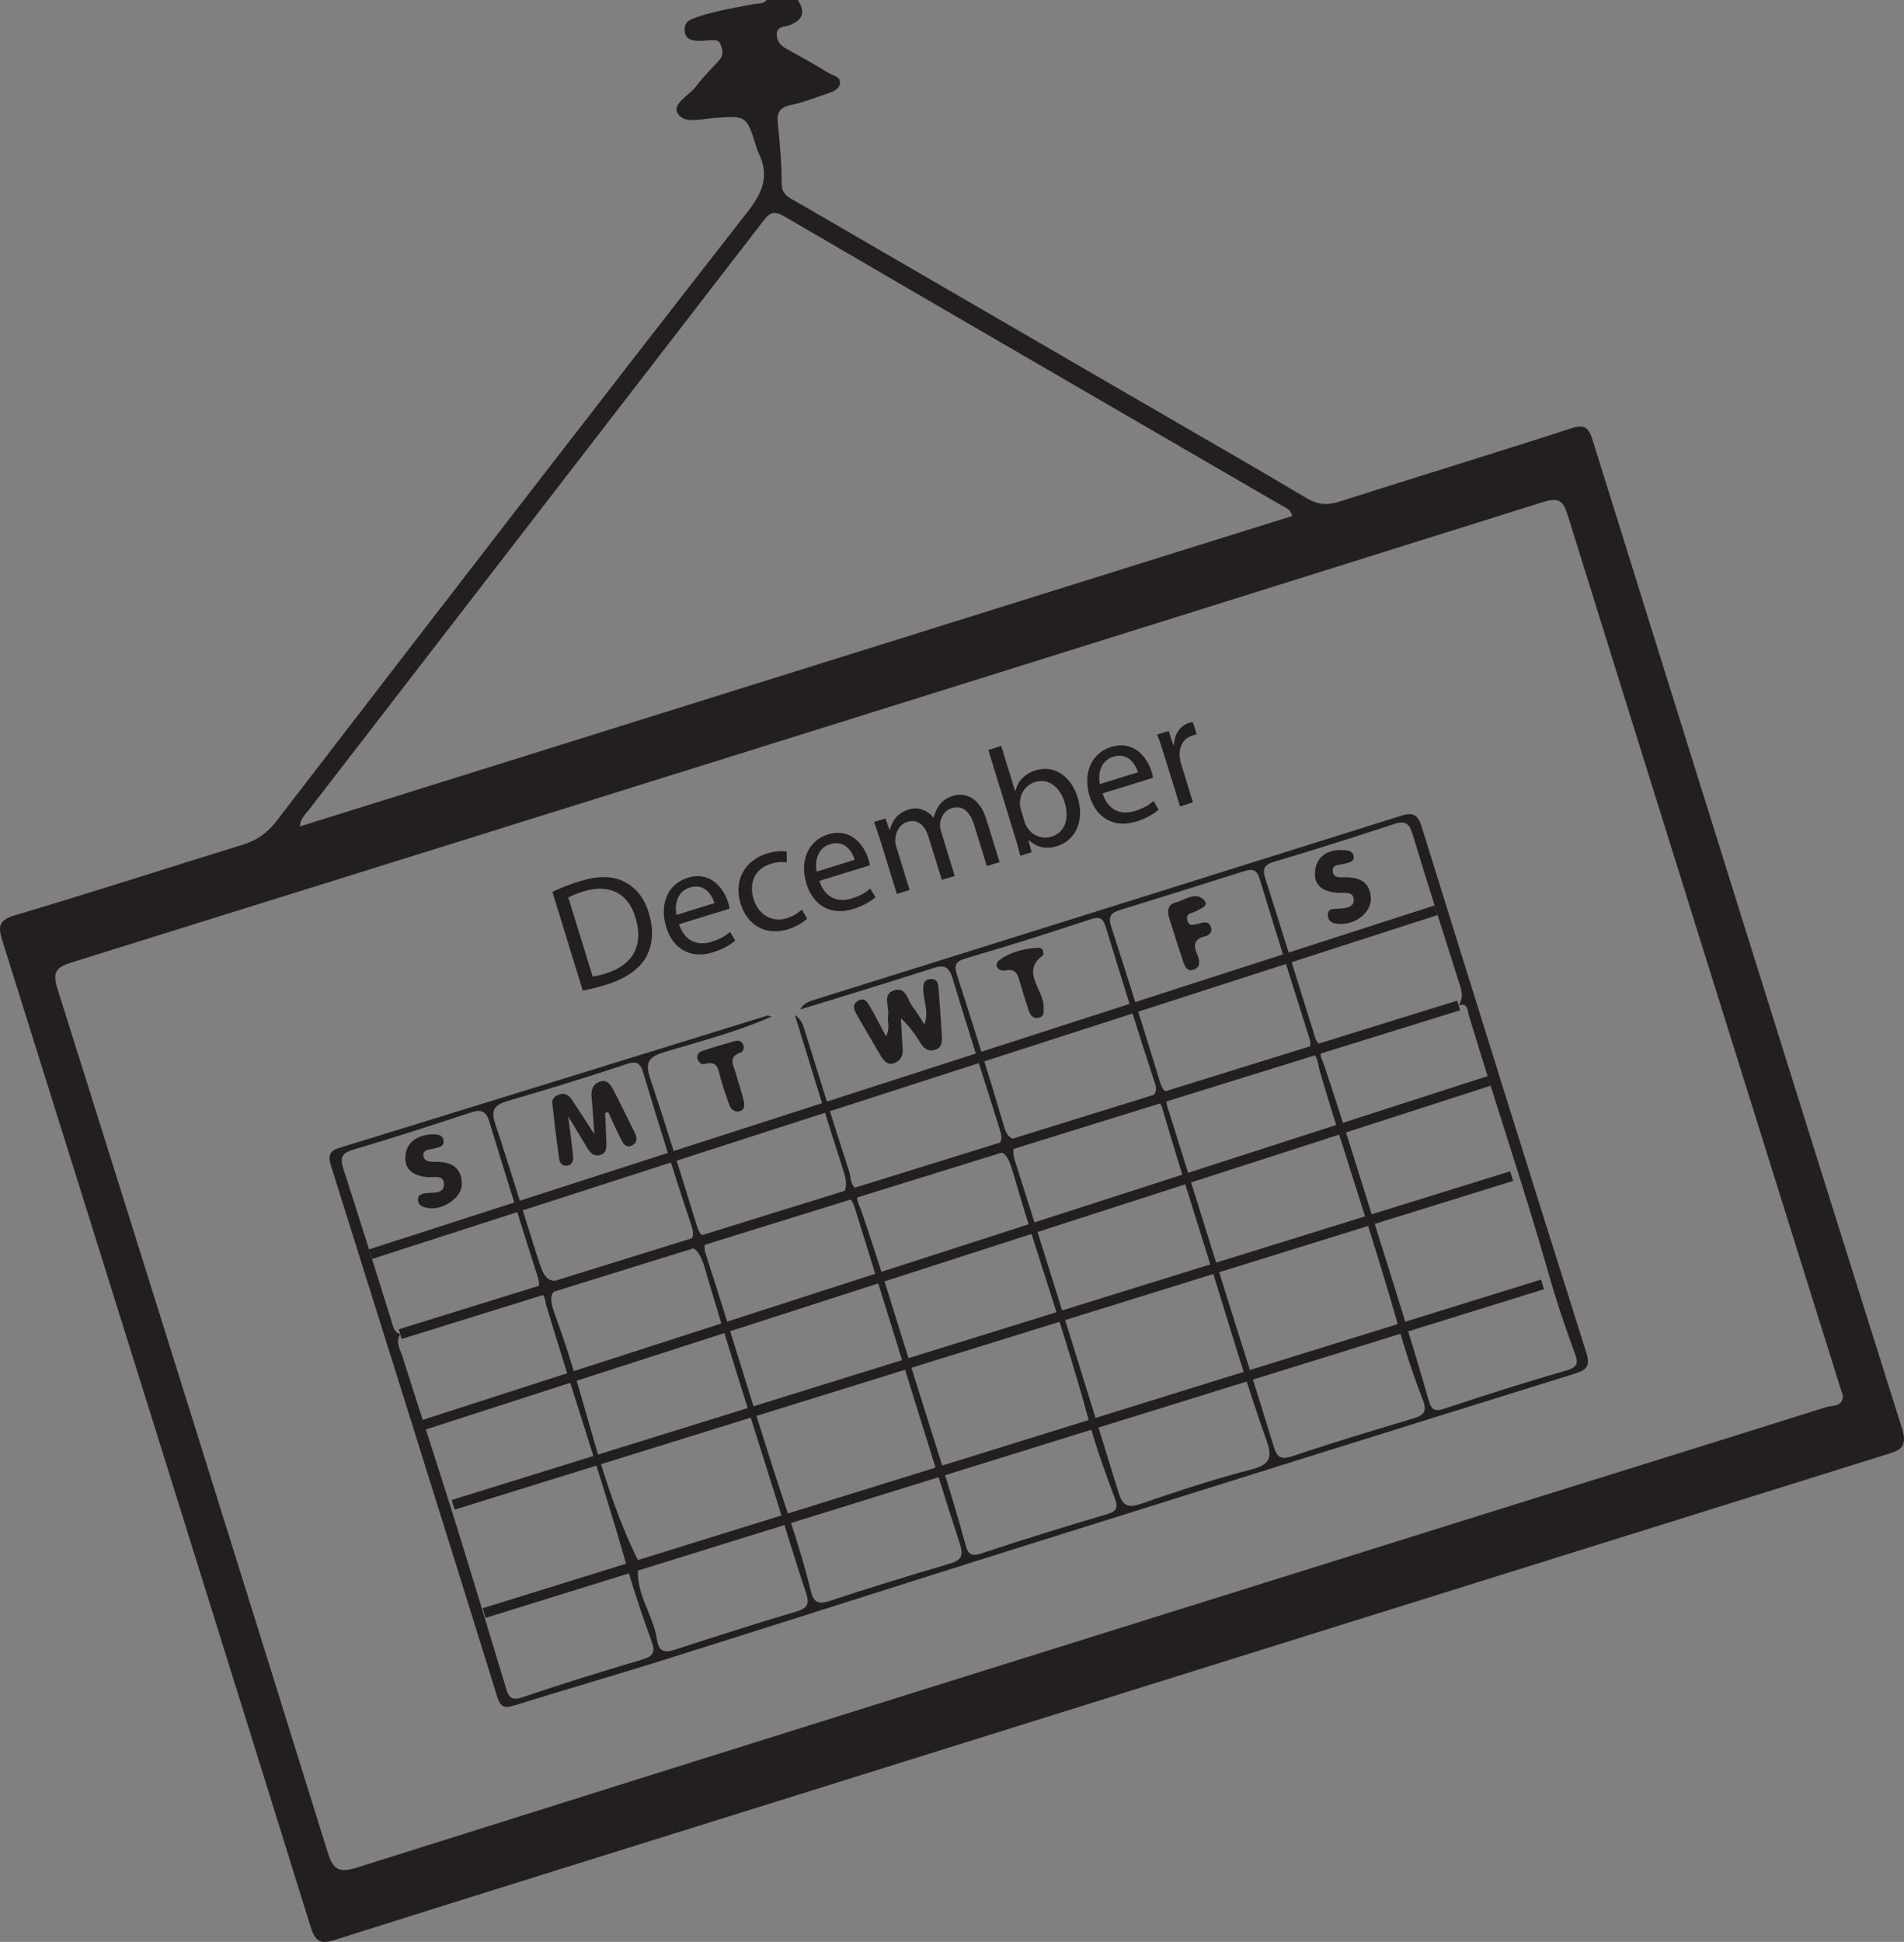 <?xml version="1.0" encoding="UTF-8"?>
<svg xmlns="http://www.w3.org/2000/svg" xmlns:xlink="http://www.w3.org/1999/xlink" width="189.102pt" height="192.797pt" viewBox="0 0 189.102 192.797" version="1.1">
<rect x="0" y="0" width="189.102" height="192.797" fill="#808080" stroke="none"/>
<defs>
<g>
<symbol overflow="visible" id="glyph0-0">
<path style="stroke:none;" d="M 0 0 L 7.375 -2.281 L 4.188 -12.609 L -3.188 -10.328 Z M 1.891 -6.984 L -1.797 -9.953 L 3.234 -11.5 Z M 2.547 -6.453 L 3.891 -10.969 L 6.203 -3.453 Z M 0.953 -1.094 L 2.297 -5.656 L 5.984 -2.641 Z M -2.016 -9.141 L 1.656 -6.172 L 0.297 -1.625 Z M -2.016 -9.141 "/>
</symbol>
<symbol overflow="visible" id="glyph0-1">
<path style="stroke:none;" d="M 1.109 -0.375 C 1.797 -0.5 2.562 -0.688 3.484 -0.969 C 5.422 -1.578 6.797 -2.562 7.438 -3.766 C 8.078 -4.969 8.172 -6.453 7.672 -8.078 C 7.172 -9.703 6.297 -10.672 5.156 -11.219 C 4.047 -11.766 2.609 -11.797 0.766 -11.219 C -0.25 -10.906 -1.172 -10.531 -1.906 -10.172 Z M -0.328 -9.625 C -0.016 -9.781 0.469 -10 1.125 -10.203 C 3.844 -11.047 5.641 -9.969 6.344 -7.625 C 7.172 -4.938 6.156 -2.922 3.406 -2.078 C 2.906 -1.922 2.438 -1.797 2.094 -1.766 Z M -0.328 -9.625 "/>
</symbol>
<symbol overflow="visible" id="glyph0-2">
<path style="stroke:none;" d="M 5.797 -5.453 C 5.781 -5.578 5.734 -5.797 5.656 -6.062 C 5.25 -7.375 3.969 -9.234 1.641 -8.516 C -0.422 -7.875 -1.172 -5.781 -0.5 -3.625 C 0.156 -1.469 1.922 -0.422 4.125 -1.109 C 5.25 -1.453 5.969 -1.953 6.359 -2.281 L 5.844 -3.141 C 5.438 -2.797 4.922 -2.438 3.984 -2.156 C 2.688 -1.75 1.359 -2.141 0.781 -3.906 Z M 0.516 -4.828 C 0.328 -5.766 0.531 -7.141 1.844 -7.547 C 3.297 -8 4.047 -6.828 4.297 -6 Z M 0.516 -4.828 "/>
</symbol>
<symbol overflow="visible" id="glyph0-3">
<path style="stroke:none;" d="M 5.578 -3.078 C 5.25 -2.797 4.828 -2.453 4.094 -2.219 C 2.672 -1.781 1.281 -2.484 0.781 -4.125 C 0.312 -5.625 0.828 -7.109 2.469 -7.609 C 3.172 -7.828 3.719 -7.828 4.078 -7.75 L 4.062 -8.828 C 3.672 -8.922 2.922 -8.891 2.156 -8.656 C -0.188 -7.938 -1.203 -5.875 -0.516 -3.672 C 0.156 -1.484 2.016 -0.453 4.172 -1.109 C 5.125 -1.406 5.812 -1.891 6.094 -2.172 Z M 5.578 -3.078 "/>
</symbol>
<symbol overflow="visible" id="glyph0-4">
<path style="stroke:none;" d="M 1.078 -0.328 L 2.344 -0.719 L 1.016 -5.031 C 0.938 -5.25 0.906 -5.484 0.922 -5.688 C 0.922 -6.422 1.328 -7.234 2.141 -7.484 C 3.125 -7.797 3.875 -7.141 4.219 -6 L 5.547 -1.719 L 6.828 -2.109 L 5.469 -6.531 C 5.391 -6.766 5.375 -7 5.359 -7.203 C 5.391 -7.906 5.797 -8.625 6.547 -8.844 C 7.594 -9.172 8.344 -8.516 8.766 -7.141 L 10.016 -3.094 L 11.281 -3.484 L 9.984 -7.688 C 9.219 -10.172 7.625 -10.359 6.656 -10.062 C 5.984 -9.859 5.578 -9.547 5.25 -9.078 C 5.031 -8.766 4.844 -8.359 4.734 -7.906 L 4.719 -7.891 C 4.125 -8.641 3.219 -9 2.25 -8.703 C 1.062 -8.344 0.594 -7.5 0.391 -6.703 L 0.344 -6.688 L -0.047 -7.812 L -1.188 -7.469 C -0.969 -6.875 -0.766 -6.281 -0.531 -5.531 Z M 1.078 -0.328 "/>
</symbol>
<symbol overflow="visible" id="glyph0-5">
<path style="stroke:none;" d="M 2.141 -0.656 L 1.828 -1.844 L 1.875 -1.859 C 2.703 -1.094 3.641 -0.938 4.688 -1.266 C 6.266 -1.75 7.5 -3.531 6.719 -6.078 C 6.062 -8.266 4.328 -9.344 2.562 -8.797 C 1.406 -8.453 0.75 -7.672 0.531 -6.734 L 0.5 -6.734 L -0.875 -11.219 L -2.156 -10.812 L 0.5 -2.172 C 0.703 -1.531 0.891 -0.828 1.016 -0.312 Z M 1.078 -4.891 C 1.016 -5.094 1 -5.281 0.984 -5.438 C 0.953 -6.5 1.578 -7.359 2.484 -7.625 C 3.875 -8.062 4.969 -7.062 5.422 -5.625 C 5.922 -4 5.469 -2.625 4.109 -2.203 C 3.156 -1.922 2.203 -2.328 1.688 -3.141 C 1.609 -3.266 1.531 -3.438 1.469 -3.594 Z M 1.078 -4.891 "/>
</symbol>
<symbol overflow="visible" id="glyph0-6">
<path style="stroke:none;" d="M 1.078 -0.328 L 2.359 -0.734 L 1.188 -4.547 C 1.109 -4.766 1.078 -4.969 1.062 -5.172 C 0.922 -6.188 1.375 -7.078 2.297 -7.359 C 2.469 -7.422 2.609 -7.453 2.734 -7.469 L 2.359 -8.688 C 2.25 -8.688 2.125 -8.672 1.969 -8.625 C 1.094 -8.344 0.516 -7.5 0.469 -6.453 L 0.406 -6.422 L -0.047 -7.812 L -1.188 -7.469 C -0.938 -6.812 -0.703 -6.094 -0.438 -5.234 Z M 1.078 -0.328 "/>
</symbol>
</g>
<clipPath id="clip1">
  <path d="M 0 0 L 189.102 0 L 189.102 192.797 L 0 192.797 Z M 0 0 "/>
</clipPath>
</defs>
<g id="surface1">
<g clip-path="url(#clip1)" clip-rule="nonzero">
<path style=" stroke:none;fill-rule:evenodd;fill:rgb(13.73%,12.16%,12.549%);fill-opacity:1;" d="M 128.344 51.227 C 128.156 50.539 127.688 50.414 127.32 50.203 C 110.828 40.629 94.328 31.074 77.859 21.461 C 76.73 20.801 76.336 21.254 75.727 22.043 C 60.723 41.496 45.699 60.938 30.691 80.387 C 30.34 80.844 29.84 81.254 29.777 82.055 C 62.754 71.742 95.547 61.484 128.344 51.227 M 183.031 138.574 C 182.902 138.156 182.781 137.789 182.664 137.422 C 173.672 108.688 164.668 79.957 155.719 51.211 C 155.262 49.734 154.863 49.336 153.23 49.852 C 104.551 65.133 55.855 80.359 7.145 95.543 C 5.609 96.02 5.18 96.484 5.695 98.125 C 14.68 126.664 23.617 155.215 32.508 183.785 C 33.051 185.535 33.527 186.027 35.492 185.406 C 73.59 173.398 111.715 161.484 149.84 149.559 C 160.34 146.277 170.852 143.023 181.344 139.711 C 181.953 139.516 183.027 139.707 183.031 138.574 M 79.242 0 C 80.008 1.207 79.758 2.016 78.367 2.516 C 77.902 2.684 77.105 2.594 77.148 3.477 C 77.18 4.211 77.637 4.594 78.242 4.922 C 79.602 5.66 80.945 6.426 82.266 7.23 C 82.723 7.508 83.547 7.602 83.414 8.332 C 83.309 8.922 82.633 9.141 82.074 9.324 C 80.918 9.711 79.773 10.18 78.582 10.418 C 77.453 10.645 77.129 11.156 77.25 12.273 C 77.465 14.258 77.629 16.258 77.637 18.254 C 77.645 19.383 78.422 19.641 79.113 20.039 C 91.43 27.191 103.75 34.328 116.07 41.473 C 120.645 44.125 125.227 46.75 129.766 49.457 C 130.852 50.102 131.797 50.199 133.008 49.809 C 140.676 47.352 148.383 45.016 156.043 42.527 C 157.422 42.082 157.805 42.5 158.176 43.695 C 168.383 76.41 178.594 109.125 188.902 141.809 C 189.551 143.867 188.523 144.039 187.164 144.465 C 150.023 156.062 112.891 167.68 75.754 179.289 C 61.609 183.711 47.457 188.109 33.328 192.578 C 31.906 193.031 31.34 192.855 30.871 191.359 C 20.699 158.699 10.484 126.055 0.242 93.422 C -0.203 92.004 -0.164 91.359 1.508 90.863 C 9.043 88.633 16.52 86.199 24.031 83.891 C 25.445 83.457 26.508 82.754 27.43 81.555 C 43.012 61.312 58.602 41.074 74.32 20.938 C 75.871 18.949 76.391 17.297 75.309 15.105 C 75.227 14.934 75.16 14.75 75.105 14.562 C 74.152 11.461 74.156 11.473 70.883 11.719 C 69.621 11.816 67.895 12.324 67.289 11.234 C 66.758 10.273 68.453 9.48 69.121 8.586 C 69.812 7.66 70.648 6.836 71.434 5.98 C 71.84 5.539 71.793 5.09 71.621 4.551 C 71.391 3.84 70.883 3.977 70.371 4.008 C 69.988 4.035 69.598 4.082 69.215 4.055 C 68.613 4.008 68.086 3.871 68.008 3.086 C 67.934 2.363 68.27 2.047 68.895 1.816 C 70.844 1.098 72.883 0.793 74.902 0.398 C 75.336 0.316 75.82 0.422 76.145 0 Z M 79.242 0 "/>
</g>
<path style=" stroke:none;fill-rule:evenodd;fill:rgb(13.73%,12.16%,12.549%);fill-opacity:1;" d="M 113.898 109.488 C 114.23 108.898 115.082 108.695 114.727 107.613 C 113.016 102.438 111.422 97.223 109.816 92.016 C 109.547 91.148 109.199 90.977 108.281 91.281 C 104.199 92.637 100.094 93.93 95.965 95.137 C 94.863 95.457 94.734 95.824 95.07 96.863 C 96.688 101.871 98.262 106.891 99.75 111.938 C 100.098 113.125 100.75 113.254 101.727 113.086 C 100.723 113.508 100.414 114.02 100.801 115.242 C 104.285 126.164 107.684 137.113 111.055 148.07 C 111.449 149.355 111.859 149.812 113.301 149.309 C 116.938 148.043 120.609 146.844 124.336 145.879 C 126.254 145.383 126.355 144.594 125.77 142.957 C 123.891 137.688 122.32 132.312 120.656 126.977 C 118.902 121.355 117.105 115.742 115.457 110.086 C 115.18 109.145 114.676 109.008 113.898 109.488 M 116.465 108.434 C 115.496 109.012 115.926 109.805 116.16 110.555 C 118.07 116.68 119.984 122.805 121.902 128.93 C 123.434 133.812 125.004 138.688 126.496 143.586 C 126.832 144.688 127.195 144.969 128.383 144.57 C 132.332 143.238 136.332 142.035 140.328 140.844 C 141.398 140.523 141.77 140.152 141.305 138.965 C 140.352 136.523 139.535 134.008 138.828 131.504 C 136.449 123.059 133.559 114.777 131.086 106.367 C 130.871 105.629 130.934 104.625 129.914 104.301 C 130.227 103.906 130.184 103.504 130.035 103.039 C 128.375 97.785 126.711 92.535 125.109 87.266 C 124.824 86.328 124.391 86.234 123.566 86.492 C 119.473 87.797 115.371 89.07 111.266 90.336 C 110.398 90.602 110.02 90.941 110.355 91.973 C 112.02 97.094 113.617 102.23 115.195 107.379 C 115.414 108.086 115.625 108.582 116.465 108.434 M 66.758 124.09 C 67.262 123.203 69.398 123.828 68.695 121.738 C 67 116.707 65.426 111.629 63.895 106.539 C 63.562 105.438 63.18 105.336 62.148 105.676 C 58.254 106.961 54.336 108.18 50.395 109.32 C 49.059 109.711 48.734 110.234 49.191 111.594 C 50.613 115.844 51.895 120.145 53.254 124.414 C 54.199 127.391 54.215 127.383 57.176 127.031 C 54.422 128.258 54.297 128.305 55.387 131.277 C 58.266 139.156 59.645 147.543 63.461 155.098 C 62.871 157.957 64.891 160.207 65.262 162.84 C 65.422 163.969 65.996 164.121 66.984 163.801 C 71.02 162.5 75.055 161.188 79.125 159.992 C 80.34 159.633 80.371 159.098 80.031 158.074 C 79.008 155.004 78.066 151.906 77.102 148.816 C 74.711 141.18 72.25 133.566 69.996 125.891 C 69.418 123.918 68.652 123.234 66.758 124.09 M 131.504 103.809 C 130.816 104.465 131.297 105.133 131.516 105.77 C 133.344 111.238 135.039 116.754 136.766 122.25 C 138.508 127.801 140.273 133.359 141.875 138.961 C 142.148 139.906 142.391 140.211 143.434 139.863 C 147.457 138.523 151.5 137.234 155.574 136.066 C 156.801 135.715 156.727 135.223 156.379 134.277 C 155.461 131.777 154.594 129.234 153.875 126.691 C 151.406 118 148.48 109.453 145.887 100.805 C 145.742 100.312 145.82 99.508 144.867 99.824 C 145.25 99.25 145.258 98.652 145.051 98 C 143.441 92.922 141.812 87.844 140.27 82.742 C 139.945 81.672 139.492 81.48 138.496 81.805 C 134.527 83.094 130.559 84.375 126.559 85.555 C 125.426 85.887 125.387 86.352 125.703 87.328 C 127.309 92.34 128.84 97.367 130.426 102.387 C 130.609 102.961 130.664 103.703 131.504 103.809 M 53.164 128.383 C 53.59 127.906 53.617 127.438 53.414 126.801 C 51.777 121.676 50.172 116.535 48.609 111.387 C 48.305 110.387 47.863 110.094 46.84 110.43 C 42.945 111.707 39.043 112.98 35.105 114.137 C 33.922 114.484 33.746 114.941 34.105 116.047 C 35.727 121.047 37.285 126.062 38.855 131.078 C 39.027 131.629 39.078 132.234 39.746 132.457 C 39.258 133.238 39.73 133.938 39.957 134.645 C 41.699 140.121 43.496 145.586 45.211 151.074 C 46.934 156.586 48.586 162.117 50.266 167.641 C 50.516 168.473 50.793 168.883 51.859 168.52 C 55.812 167.184 59.797 165.941 63.801 164.762 C 64.898 164.438 65.094 164.004 64.723 162.984 C 63.809 160.465 62.941 157.91 62.211 155.352 C 59.742 146.719 56.84 138.23 54.266 129.637 C 54.109 129.117 54.195 128.207 53.164 128.383 M 70.738 122.77 C 69.727 123.23 69.902 123.945 70.188 124.812 C 72.957 133.336 75.457 141.941 78.309 150.441 C 79.137 152.906 79.91 155.43 80.535 157.977 C 80.801 159.086 81.277 159.328 82.441 158.938 C 86.391 157.617 90.387 156.414 94.383 155.227 C 95.512 154.891 95.699 154.387 95.336 153.285 C 93.801 148.598 92.352 143.887 90.879 139.18 C 88.918 132.891 86.969 126.602 85.016 120.309 C 84.719 119.355 84.461 118.34 83.09 119.121 C 84.164 118.391 84.18 117.508 83.789 116.309 C 82.117 111.152 80.551 105.957 78.949 100.777 C 79.668 101.234 79.832 101.992 80.059 102.73 C 81.473 107.262 82.867 111.801 84.34 116.312 C 84.551 116.957 84.379 117.969 85.461 118.121 C 84.785 118.871 85.34 119.613 85.57 120.277 C 87.43 125.727 89.105 131.242 90.816 136.738 C 92.547 142.301 94.383 147.836 95.922 153.461 C 96.148 154.27 96.453 154.566 97.418 154.246 C 101.566 152.871 105.742 151.57 109.934 150.34 C 111.004 150.023 111.043 149.609 110.699 148.691 C 109.762 146.191 108.836 143.641 108.156 141.102 C 105.98 133.004 103.141 125.117 100.809 117.07 C 99.898 113.941 99.801 113.973 96.527 114.836 C 96.945 114.137 97.734 114.09 98.375 113.949 C 99.508 113.703 99.613 113.133 99.309 112.172 C 97.719 107.16 96.125 102.145 94.602 97.113 C 94.266 96.012 93.805 95.754 92.695 96.113 C 88.301 97.531 83.883 98.863 79.477 100.227 C 79.844 99.523 80.555 99.367 81.219 99.156 C 100.539 93.105 119.863 87.062 139.176 80.984 C 140.402 80.598 140.848 80.949 141.207 82.109 C 146.617 99.504 152.039 116.891 157.539 134.254 C 158.027 135.801 157.434 136.062 156.203 136.445 C 137.734 142.191 119.273 147.969 100.824 153.766 C 89.113 157.449 77.426 161.191 65.719 164.871 C 60.879 166.391 56 167.785 51.16 169.301 C 50.152 169.617 49.727 169.566 49.375 168.434 C 43.91 150.863 38.395 133.309 32.879 115.754 C 32.609 114.898 32.617 114.305 33.648 113.984 C 47.84 109.613 62.023 105.219 76.207 100.836 C 76.258 100.816 76.324 100.859 76.621 100.93 C 73.07 102.492 69.496 103.398 65.992 104.453 C 64.398 104.93 64.051 105.496 64.574 107.059 C 66.164 111.809 67.637 116.598 69.113 121.387 C 69.379 122.25 69.582 123.027 70.738 122.77 "/>
<path style=" stroke:none;fill-rule:evenodd;fill:rgb(13.73%,12.16%,12.549%);fill-opacity:1;" d="M 73.211 110.359 C 72.637 110.309 72.488 109.852 72.34 109.445 C 72.062 108.668 71.809 107.875 71.574 107.078 C 71.336 106.266 71.344 105.238 69.98 105.641 C 69.66 105.734 69.371 105.453 69.273 105.121 C 69.168 104.754 69.418 104.457 69.699 104.359 C 70.781 103.988 71.883 103.668 72.984 103.359 C 73.297 103.27 73.648 103.336 73.793 103.68 C 73.93 103.996 73.875 104.391 73.547 104.504 C 72.262 104.934 72.871 105.777 73.066 106.52 C 73.316 107.441 73.645 108.348 73.859 109.277 C 73.973 109.773 73.969 110.34 73.211 110.359 "/>
<path style=" stroke:none;fill-rule:evenodd;fill:rgb(13.73%,12.16%,12.549%);fill-opacity:1;" d="M 87.992 102.898 C 88.445 102.074 88.109 101.43 88.211 100.82 C 88.355 99.949 87.555 98.668 88.871 98.305 C 90.016 97.988 90.141 99.34 90.668 99.988 C 91.059 100.477 91.363 101.031 91.809 101.715 C 92.266 100.445 91.742 99.426 91.699 98.395 C 91.676 97.848 91.676 97.305 92.363 97.211 C 93.098 97.109 93.184 97.668 93.223 98.207 C 93.34 99.75 93.449 101.293 93.547 102.836 C 93.582 103.43 93.562 104.023 92.832 104.238 C 92.148 104.438 91.75 104.07 91.41 103.539 C 90.875 102.691 90.316 101.855 89.477 101.109 C 89.535 102.16 89.598 103.207 89.656 104.254 C 89.695 104.938 89.309 105.395 88.73 105.578 C 88.148 105.758 87.762 105.301 87.492 104.852 C 86.668 103.473 85.863 102.078 85.059 100.68 C 84.789 100.203 84.621 99.703 85.238 99.352 C 85.91 98.973 86.18 99.555 86.426 99.969 C 86.949 100.852 87.402 101.781 87.992 102.898 "/>
<path style=" stroke:none;fill-rule:evenodd;fill:rgb(13.73%,12.16%,12.549%);fill-opacity:1;" d="M 103.617 94.816 C 101.32 96.48 103.664 98.227 103.652 99.98 C 103.652 100.434 103.738 100.934 103.137 101.055 C 102.578 101.168 102.312 100.758 102.164 100.32 C 101.855 99.406 101.574 98.488 101.309 97.562 C 101.094 96.801 100.957 96.133 99.82 96.352 C 99.125 96.48 98.625 95.766 99.297 95.285 C 100.387 94.504 101.727 94.172 103.09 94.098 C 103.457 94.082 103.676 94.316 103.617 94.816 "/>
<path style=" stroke:none;fill-rule:evenodd;fill:rgb(13.73%,12.16%,12.549%);fill-opacity:1;" d="M 119.059 91.711 C 119.527 91.539 120.004 91.445 120.238 91.984 C 120.473 92.523 120.121 92.855 119.637 92.977 C 118.43 93.281 118.582 94.023 118.953 94.887 C 119.211 95.488 119.184 96.121 118.469 96.301 C 117.832 96.461 117.633 95.852 117.473 95.352 C 117.016 93.949 116.555 92.547 116.117 91.137 C 115.902 90.445 115.988 89.789 116.785 89.59 C 117.684 89.371 118.668 88.523 119.5 89.289 C 120.203 89.934 119.258 90.184 118.812 90.453 C 118.414 90.691 117.684 90.637 117.941 91.43 C 118.16 92.094 118.668 91.723 119.059 91.711 "/>
<path style=" stroke:none;fill-rule:evenodd;fill:rgb(13.73%,12.16%,12.549%);fill-opacity:1;" d="M 132.855 84.402 C 133.734 84.379 134.348 84.391 134.445 85.012 C 134.531 85.582 133.941 85.629 133.512 85.762 C 133.066 85.902 132.316 85.762 132.367 86.492 C 132.41 87.184 133.086 87.105 133.582 87.102 C 135.066 87.086 136.125 87.598 136.148 89.258 C 136.168 90.555 134.707 91.75 133.191 91.73 C 132.605 91.727 131.938 91.652 131.879 90.91 C 131.82 90.145 132.488 90.246 132.984 90.215 C 133.637 90.168 134.473 90.113 134.449 89.332 C 134.422 88.441 133.516 88.688 132.914 88.648 C 131.535 88.551 130.449 88.047 130.613 86.465 C 130.762 85.02 131.852 84.473 132.855 84.402 "/>
<path style=" stroke:none;fill-rule:evenodd;fill:rgb(13.73%,12.16%,12.549%);fill-opacity:1;" d="M 42.84 112.617 C 43.324 112.652 43.949 112.555 44.051 113.238 C 44.137 113.836 43.598 113.902 43.156 114.02 C 42.688 114.141 41.945 114.094 42.059 114.801 C 42.16 115.398 42.852 115.348 43.355 115.348 C 44.875 115.348 45.879 115.969 45.867 117.59 C 45.855 118.895 44.031 120.156 42.598 119.949 C 42.074 119.875 41.496 119.719 41.516 119.078 C 41.539 118.516 42.074 118.48 42.543 118.445 C 43.238 118.398 44.188 118.457 44.09 117.473 C 44.004 116.609 43.07 116.918 42.477 116.871 C 41.148 116.762 40.148 116.207 40.266 114.77 C 40.387 113.348 41.457 112.734 42.84 112.617 "/>
<path style=" stroke:none;fill-rule:evenodd;fill:rgb(13.73%,12.16%,12.549%);fill-opacity:1;" d="M 60.098 110.508 C 60.141 111.527 60.199 112.547 60.227 113.57 C 60.242 114.031 60.191 114.492 59.648 114.664 C 59.039 114.855 58.668 114.527 58.379 114.055 C 57.82 113.141 57.27 112.219 56.434 110.836 C 56.652 112.559 56.812 113.695 56.922 114.84 C 56.961 115.23 56.828 115.633 56.363 115.727 C 55.883 115.82 55.598 115.477 55.543 115.094 C 55.281 113.254 55.055 111.406 54.852 109.555 C 54.789 109.008 55.219 108.75 55.672 108.633 C 56.172 108.5 56.535 108.785 56.801 109.184 C 57.453 110.172 58.098 111.168 59.043 112.621 C 58.918 110.953 58.836 109.879 58.75 108.805 C 58.699 108.16 58.914 107.648 59.535 107.406 C 60.258 107.125 60.633 107.66 60.898 108.164 C 61.645 109.586 62.324 111.043 63.051 112.48 C 63.336 113.039 63.273 113.52 62.695 113.758 C 62.152 113.984 61.875 113.496 61.676 113.109 C 61.219 112.215 60.82 111.297 60.395 110.387 C 60.297 110.426 60.199 110.469 60.098 110.508 "/>
<path style="fill:none;stroke-width:1;stroke-linecap:butt;stroke-linejoin:miter;stroke:rgb(13.73%,12.16%,12.549%);stroke-opacity:1;stroke-miterlimit:10;" d="M -0 0.002 L 105.832 34.15 " transform="matrix(1,0,0,-1,36.801,124.521)"/>
<path style="fill-rule:nonzero;fill:rgb(100%,100%,100%);fill-opacity:1;stroke-width:1;stroke-linecap:butt;stroke-linejoin:miter;stroke:rgb(13.73%,12.16%,12.549%);stroke-opacity:1;stroke-miterlimit:10;" d="M 0 -0.001 L 105.121 32.632 " transform="matrix(1,0,0,-1,39.746,132.456)"/>
<path style="fill:none;stroke-width:1;stroke-linecap:butt;stroke-linejoin:miter;stroke:rgb(13.73%,12.16%,12.549%);stroke-opacity:1;stroke-miterlimit:10;" d="M -0.001 -0.001 L 105.831 34.151 " transform="matrix(1,0,0,-1,42.068,141.468)"/>
<path style="fill-rule:nonzero;fill:rgb(100%,100%,100%);fill-opacity:1;stroke-width:1;stroke-linecap:butt;stroke-linejoin:miter;stroke:rgb(13.73%,12.16%,12.549%);stroke-opacity:1;stroke-miterlimit:10;" d="M -0.001 -0 L 105.12 32.633 " transform="matrix(1,0,0,-1,45.013,149.402)"/>
<path style="fill-rule:nonzero;fill:rgb(100%,100%,100%);fill-opacity:1;stroke-width:1;stroke-linecap:butt;stroke-linejoin:miter;stroke:rgb(13.73%,12.16%,12.549%);stroke-opacity:1;stroke-miterlimit:10;" d="M -0.001 0.001 L 105.12 32.634 " transform="matrix(1,0,0,-1,48.079,160.153)"/>
<g style="fill:rgb(13.73%,12.16%,12.549%);fill-opacity:1;">
  <use xlink:href="#glyph0-1" x="56.768" y="98.722"/>
</g>
<g style="fill:rgb(13.73%,12.16%,12.549%);fill-opacity:1;">
  <use xlink:href="#glyph0-2" x="66.665" y="95.665"/>
  <use xlink:href="#glyph0-3" x="74.066" y="93.38"/>
</g>
<g style="fill:rgb(13.73%,12.16%,12.549%);fill-opacity:1;">
  <use xlink:href="#glyph0-2" x="80.595" y="91.363"/>
  <use xlink:href="#glyph0-4" x="87.995" y="89.078"/>
  <use xlink:href="#glyph0-5" x="100.315" y="85.273"/>
  <use xlink:href="#glyph0-2" x="108.72" y="82.677"/>
  <use xlink:href="#glyph0-6" x="116.121" y="80.391"/>
</g>
</g>
</svg>

